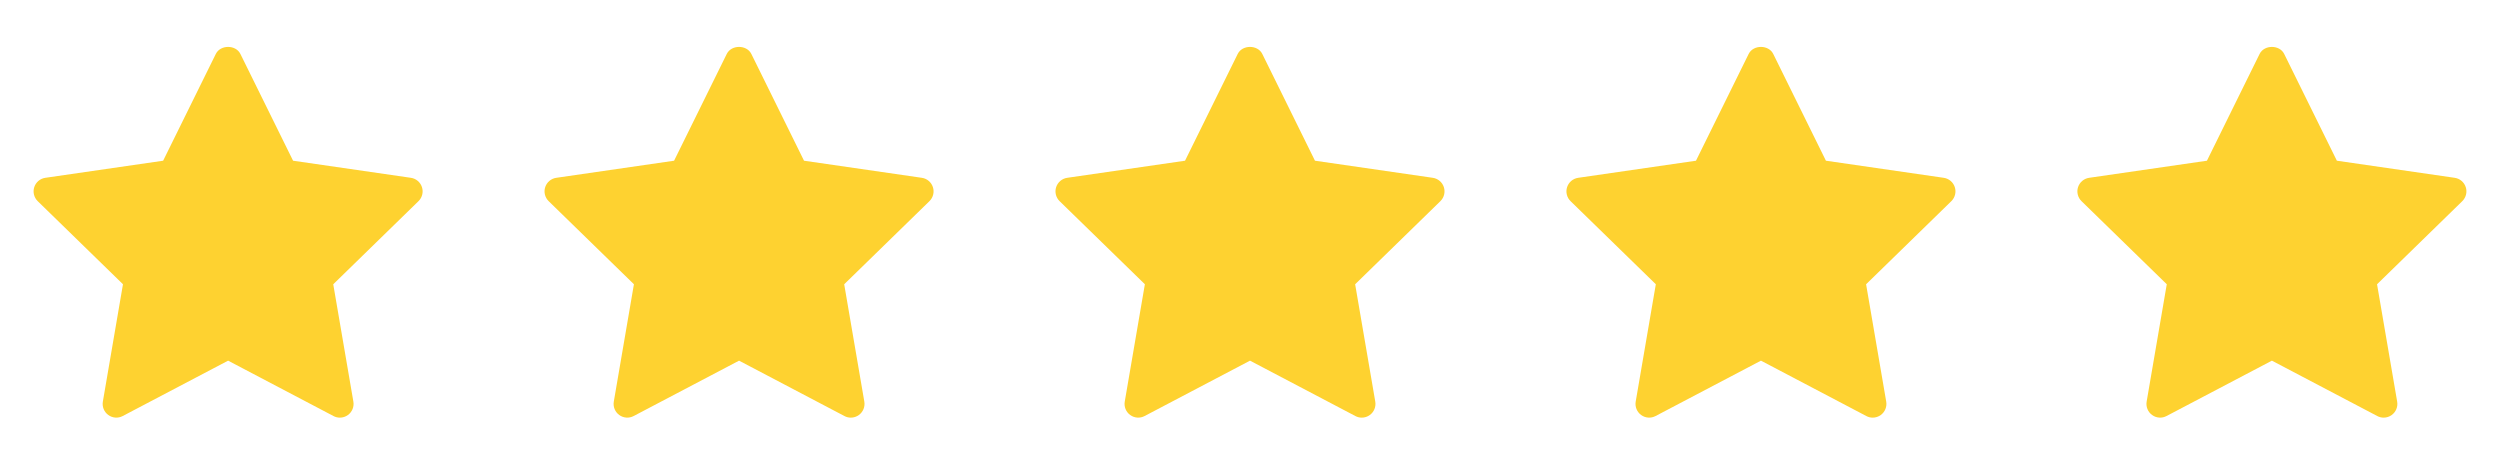 <svg width="137" height="25" viewBox="0 0 137 25" fill="none" xmlns="http://www.w3.org/2000/svg">
<path d="M22.933 11.024L18.262 15.578L19.365 22.01C19.413 22.291 19.297 22.575 19.066 22.743C18.936 22.838 18.781 22.887 18.625 22.887C18.506 22.887 18.386 22.858 18.277 22.8L12.5 19.764L6.724 22.799C6.472 22.933 6.166 22.911 5.935 22.742C5.704 22.575 5.588 22.29 5.636 22.009L6.739 15.577L2.067 11.024C1.863 10.824 1.789 10.526 1.877 10.255C1.966 9.984 2.2 9.785 2.483 9.744L8.94 8.807L11.827 2.955C12.08 2.443 12.92 2.443 13.173 2.955L16.06 8.807L22.517 9.744C22.8 9.785 23.035 9.983 23.123 10.255C23.212 10.527 23.137 10.823 22.933 11.024Z" fill="#FED230"/>
<path d="M50.933 11.024L46.262 15.578L47.365 22.01C47.413 22.291 47.297 22.575 47.066 22.743C46.936 22.838 46.781 22.887 46.625 22.887C46.506 22.887 46.386 22.858 46.277 22.8L40.5 19.764L34.724 22.799C34.472 22.933 34.166 22.911 33.935 22.742C33.704 22.575 33.588 22.29 33.636 22.009L34.739 15.577L30.067 11.024C29.863 10.824 29.789 10.526 29.877 10.255C29.966 9.984 30.2 9.785 30.483 9.744L36.94 8.807L39.827 2.955C40.08 2.443 40.92 2.443 41.173 2.955L44.06 8.807L50.517 9.744C50.8 9.785 51.035 9.983 51.123 10.255C51.212 10.527 51.137 10.823 50.933 11.024Z" fill="#FED230"/>
<path d="M78.933 11.024L74.262 15.578L75.365 22.01C75.413 22.291 75.297 22.575 75.066 22.743C74.936 22.838 74.781 22.887 74.625 22.887C74.506 22.887 74.386 22.858 74.277 22.8L68.5 19.764L62.724 22.799C62.472 22.933 62.166 22.911 61.935 22.742C61.704 22.575 61.588 22.29 61.636 22.009L62.739 15.577L58.067 11.024C57.863 10.824 57.789 10.526 57.877 10.255C57.966 9.984 58.2 9.785 58.483 9.744L64.94 8.807L67.827 2.955C68.08 2.443 68.92 2.443 69.173 2.955L72.06 8.807L78.517 9.744C78.8 9.785 79.035 9.983 79.123 10.255C79.212 10.527 79.137 10.823 78.933 11.024Z" fill="#FED230"/>
<path d="M106.933 11.024L102.262 15.578L103.365 22.01C103.413 22.291 103.297 22.575 103.066 22.743C102.936 22.838 102.781 22.887 102.625 22.887C102.506 22.887 102.386 22.858 102.277 22.8L96.5 19.764L90.724 22.799C90.472 22.933 90.166 22.911 89.935 22.742C89.704 22.575 89.588 22.29 89.636 22.009L90.739 15.577L86.067 11.024C85.863 10.824 85.789 10.526 85.877 10.255C85.966 9.984 86.2 9.785 86.483 9.744L92.94 8.807L95.827 2.955C96.08 2.443 96.92 2.443 97.173 2.955L100.06 8.807L106.517 9.744C106.8 9.785 107.035 9.983 107.123 10.255C107.212 10.527 107.137 10.823 106.933 11.024Z" fill="#FED230"/>
<path d="M134.933 11.024L130.262 15.578L131.365 22.01C131.413 22.291 131.297 22.575 131.066 22.743C130.936 22.838 130.781 22.887 130.625 22.887C130.506 22.887 130.386 22.858 130.277 22.8L124.5 19.764L118.724 22.799C118.472 22.933 118.166 22.911 117.935 22.742C117.704 22.575 117.588 22.29 117.636 22.009L118.739 15.577L114.067 11.024C113.863 10.824 113.789 10.526 113.877 10.255C113.966 9.984 114.2 9.785 114.483 9.744L120.94 8.807L123.827 2.955C124.08 2.443 124.92 2.443 125.173 2.955L128.06 8.807L134.517 9.744C134.8 9.785 135.035 9.983 135.123 10.255C135.212 10.527 135.137 10.823 134.933 11.024Z" fill="#FED230"/>
</svg>
